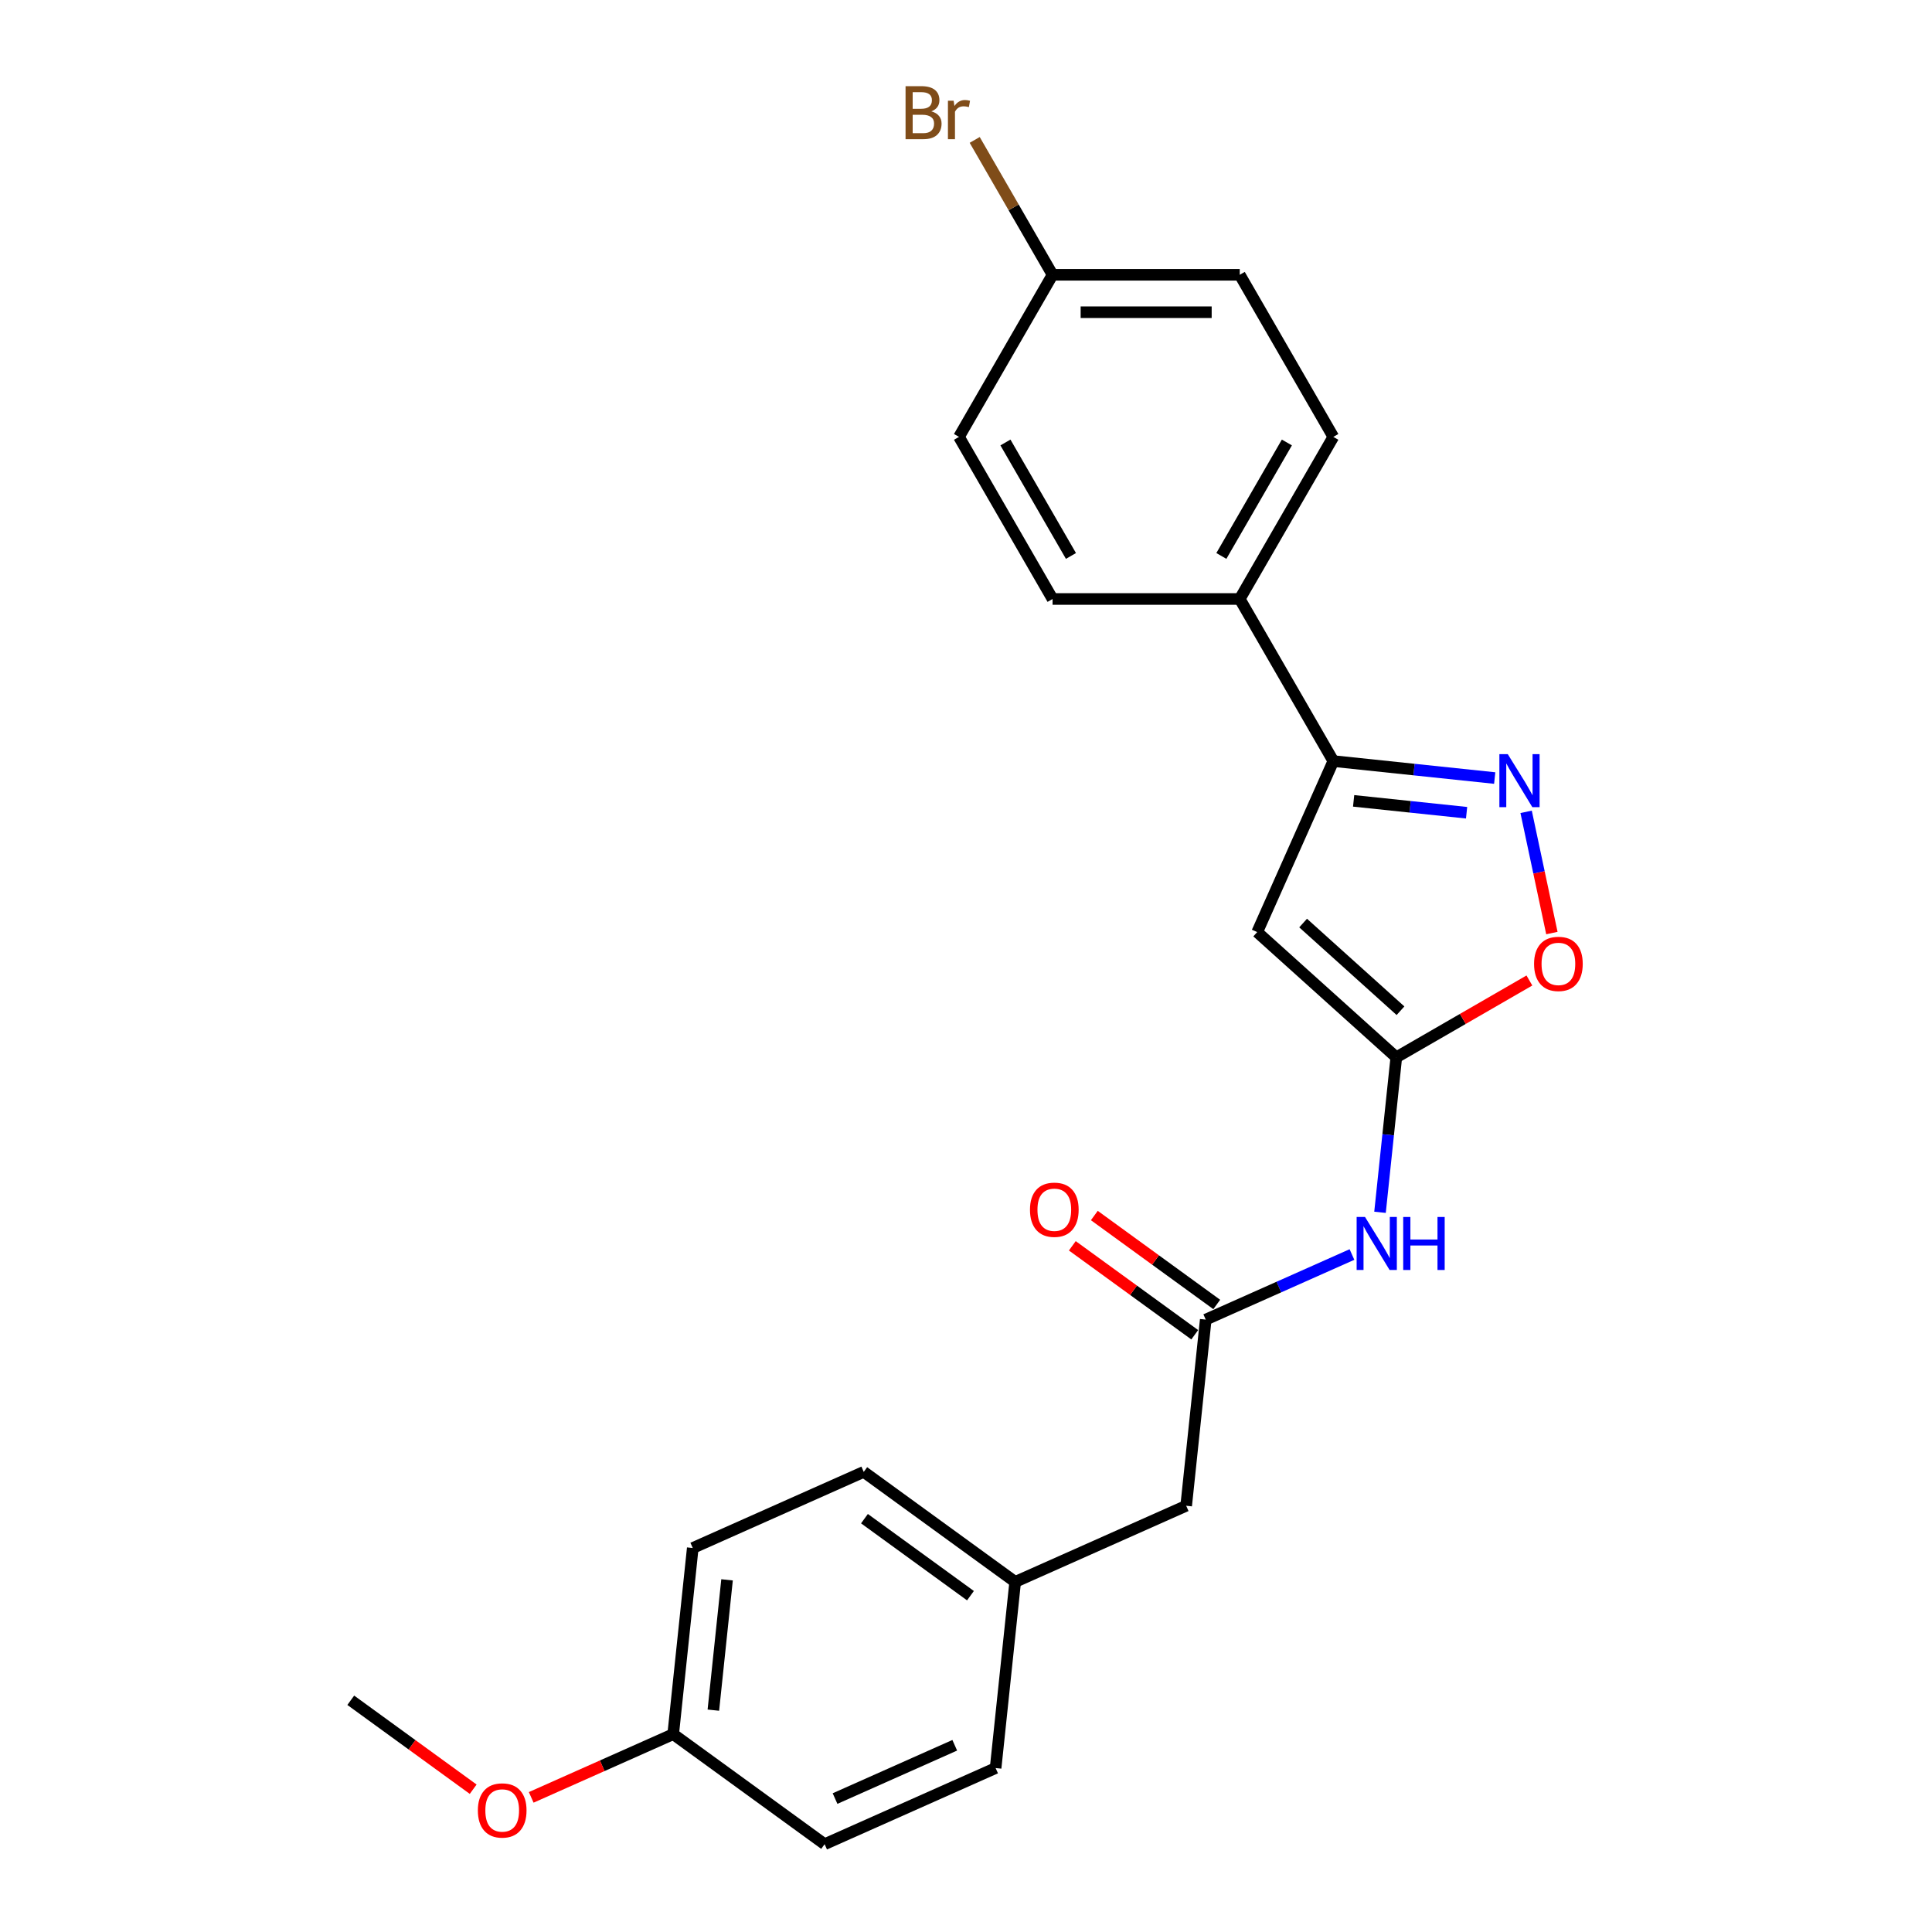 <?xml version='1.0' encoding='iso-8859-1'?>
<svg version='1.1' baseProfile='full'
              xmlns='http://www.w3.org/2000/svg'
                      xmlns:rdkit='http://www.rdkit.org/xml'
                      xmlns:xlink='http://www.w3.org/1999/xlink'
                  xml:space='preserve'
width='1000px' height='1000px' viewBox='0 0 1000 1000'>
<!-- END OF HEADER -->
<rect style='opacity:1.0;fill:#FFFFFF;stroke:none' width='1000' height='1000' x='0' y='0'> </rect>
<path class='bond-0' d='M 650.727,482.444 L 722.725,547.271' style='fill:none;fill-rule:evenodd;stroke:#000000;stroke-width:6px;stroke-linecap:butt;stroke-linejoin:miter;stroke-opacity:1' />
<path class='bond-0' d='M 674.492,477.769 L 724.891,523.148' style='fill:none;fill-rule:evenodd;stroke:#000000;stroke-width:6px;stroke-linecap:butt;stroke-linejoin:miter;stroke-opacity:1' />
<path class='bond-2' d='M 650.727,482.444 L 690.133,393.937' style='fill:none;fill-rule:evenodd;stroke:#000000;stroke-width:6px;stroke-linecap:butt;stroke-linejoin:miter;stroke-opacity:1' />
<path class='bond-3' d='M 722.725,547.271 L 757.168,527.386' style='fill:none;fill-rule:evenodd;stroke:#000000;stroke-width:6px;stroke-linecap:butt;stroke-linejoin:miter;stroke-opacity:1' />
<path class='bond-3' d='M 757.168,527.386 L 791.611,507.5' style='fill:none;fill-rule:evenodd;stroke:#FF0000;stroke-width:6px;stroke-linecap:butt;stroke-linejoin:miter;stroke-opacity:1' />
<path class='bond-4' d='M 722.725,547.271 L 718.51,587.377' style='fill:none;fill-rule:evenodd;stroke:#000000;stroke-width:6px;stroke-linecap:butt;stroke-linejoin:miter;stroke-opacity:1' />
<path class='bond-4' d='M 718.51,587.377 L 714.294,627.483' style='fill:none;fill-rule:evenodd;stroke:#0000FF;stroke-width:6px;stroke-linecap:butt;stroke-linejoin:miter;stroke-opacity:1' />
<path class='bond-1' d='M 773.658,402.716 L 731.895,398.326' style='fill:none;fill-rule:evenodd;stroke:#0000FF;stroke-width:6px;stroke-linecap:butt;stroke-linejoin:miter;stroke-opacity:1' />
<path class='bond-1' d='M 731.895,398.326 L 690.133,393.937' style='fill:none;fill-rule:evenodd;stroke:#000000;stroke-width:6px;stroke-linecap:butt;stroke-linejoin:miter;stroke-opacity:1' />
<path class='bond-1' d='M 759.103,420.669 L 729.87,417.597' style='fill:none;fill-rule:evenodd;stroke:#0000FF;stroke-width:6px;stroke-linecap:butt;stroke-linejoin:miter;stroke-opacity:1' />
<path class='bond-1' d='M 729.87,417.597 L 700.636,414.524' style='fill:none;fill-rule:evenodd;stroke:#000000;stroke-width:6px;stroke-linecap:butt;stroke-linejoin:miter;stroke-opacity:1' />
<path class='bond-23' d='M 789.916,420.205 L 796.584,451.576' style='fill:none;fill-rule:evenodd;stroke:#0000FF;stroke-width:6px;stroke-linecap:butt;stroke-linejoin:miter;stroke-opacity:1' />
<path class='bond-23' d='M 796.584,451.576 L 803.252,482.947' style='fill:none;fill-rule:evenodd;stroke:#FF0000;stroke-width:6px;stroke-linecap:butt;stroke-linejoin:miter;stroke-opacity:1' />
<path class='bond-6' d='M 690.133,393.937 L 641.691,310.034' style='fill:none;fill-rule:evenodd;stroke:#000000;stroke-width:6px;stroke-linecap:butt;stroke-linejoin:miter;stroke-opacity:1' />
<path class='bond-5' d='M 699.771,649.335 L 661.931,666.182' style='fill:none;fill-rule:evenodd;stroke:#0000FF;stroke-width:6px;stroke-linecap:butt;stroke-linejoin:miter;stroke-opacity:1' />
<path class='bond-5' d='M 661.931,666.182 L 624.091,683.029' style='fill:none;fill-rule:evenodd;stroke:#000000;stroke-width:6px;stroke-linecap:butt;stroke-linejoin:miter;stroke-opacity:1' />
<path class='bond-7' d='M 629.786,675.191 L 598.104,652.173' style='fill:none;fill-rule:evenodd;stroke:#000000;stroke-width:6px;stroke-linecap:butt;stroke-linejoin:miter;stroke-opacity:1' />
<path class='bond-7' d='M 598.104,652.173 L 566.423,629.155' style='fill:none;fill-rule:evenodd;stroke:#FF0000;stroke-width:6px;stroke-linecap:butt;stroke-linejoin:miter;stroke-opacity:1' />
<path class='bond-7' d='M 618.396,690.867 L 586.715,667.849' style='fill:none;fill-rule:evenodd;stroke:#000000;stroke-width:6px;stroke-linecap:butt;stroke-linejoin:miter;stroke-opacity:1' />
<path class='bond-7' d='M 586.715,667.849 L 555.033,644.831' style='fill:none;fill-rule:evenodd;stroke:#FF0000;stroke-width:6px;stroke-linecap:butt;stroke-linejoin:miter;stroke-opacity:1' />
<path class='bond-8' d='M 624.091,683.029 L 613.964,779.382' style='fill:none;fill-rule:evenodd;stroke:#000000;stroke-width:6px;stroke-linecap:butt;stroke-linejoin:miter;stroke-opacity:1' />
<path class='bond-9' d='M 641.691,310.034 L 690.133,226.131' style='fill:none;fill-rule:evenodd;stroke:#000000;stroke-width:6px;stroke-linecap:butt;stroke-linejoin:miter;stroke-opacity:1' />
<path class='bond-9' d='M 632.177,287.76 L 666.086,229.028' style='fill:none;fill-rule:evenodd;stroke:#000000;stroke-width:6px;stroke-linecap:butt;stroke-linejoin:miter;stroke-opacity:1' />
<path class='bond-10' d='M 641.691,310.034 L 544.808,310.034' style='fill:none;fill-rule:evenodd;stroke:#000000;stroke-width:6px;stroke-linecap:butt;stroke-linejoin:miter;stroke-opacity:1' />
<path class='bond-11' d='M 613.964,779.382 L 525.457,818.787' style='fill:none;fill-rule:evenodd;stroke:#000000;stroke-width:6px;stroke-linecap:butt;stroke-linejoin:miter;stroke-opacity:1' />
<path class='bond-15' d='M 690.133,226.131 L 641.691,142.228' style='fill:none;fill-rule:evenodd;stroke:#000000;stroke-width:6px;stroke-linecap:butt;stroke-linejoin:miter;stroke-opacity:1' />
<path class='bond-14' d='M 544.808,310.034 L 496.367,226.131' style='fill:none;fill-rule:evenodd;stroke:#000000;stroke-width:6px;stroke-linecap:butt;stroke-linejoin:miter;stroke-opacity:1' />
<path class='bond-14' d='M 554.323,287.76 L 520.414,229.028' style='fill:none;fill-rule:evenodd;stroke:#000000;stroke-width:6px;stroke-linecap:butt;stroke-linejoin:miter;stroke-opacity:1' />
<path class='bond-17' d='M 525.457,818.787 L 515.33,915.14' style='fill:none;fill-rule:evenodd;stroke:#000000;stroke-width:6px;stroke-linecap:butt;stroke-linejoin:miter;stroke-opacity:1' />
<path class='bond-18' d='M 525.457,818.787 L 447.077,761.841' style='fill:none;fill-rule:evenodd;stroke:#000000;stroke-width:6px;stroke-linecap:butt;stroke-linejoin:miter;stroke-opacity:1' />
<path class='bond-18' d='M 502.311,825.921 L 447.445,786.059' style='fill:none;fill-rule:evenodd;stroke:#000000;stroke-width:6px;stroke-linecap:butt;stroke-linejoin:miter;stroke-opacity:1' />
<path class='bond-12' d='M 544.808,142.228 L 496.367,226.131' style='fill:none;fill-rule:evenodd;stroke:#000000;stroke-width:6px;stroke-linecap:butt;stroke-linejoin:miter;stroke-opacity:1' />
<path class='bond-16' d='M 544.808,142.228 L 524.657,107.324' style='fill:none;fill-rule:evenodd;stroke:#000000;stroke-width:6px;stroke-linecap:butt;stroke-linejoin:miter;stroke-opacity:1' />
<path class='bond-16' d='M 524.657,107.324 L 504.505,72.42' style='fill:none;fill-rule:evenodd;stroke:#7F4C19;stroke-width:6px;stroke-linecap:butt;stroke-linejoin:miter;stroke-opacity:1' />
<path class='bond-24' d='M 544.808,142.228 L 641.691,142.228' style='fill:none;fill-rule:evenodd;stroke:#000000;stroke-width:6px;stroke-linecap:butt;stroke-linejoin:miter;stroke-opacity:1' />
<path class='bond-24' d='M 559.341,161.604 L 627.159,161.604' style='fill:none;fill-rule:evenodd;stroke:#000000;stroke-width:6px;stroke-linecap:butt;stroke-linejoin:miter;stroke-opacity:1' />
<path class='bond-13' d='M 348.443,897.599 L 358.57,801.247' style='fill:none;fill-rule:evenodd;stroke:#000000;stroke-width:6px;stroke-linecap:butt;stroke-linejoin:miter;stroke-opacity:1' />
<path class='bond-13' d='M 369.233,885.172 L 376.321,817.725' style='fill:none;fill-rule:evenodd;stroke:#000000;stroke-width:6px;stroke-linecap:butt;stroke-linejoin:miter;stroke-opacity:1' />
<path class='bond-21' d='M 348.443,897.599 L 311.698,913.959' style='fill:none;fill-rule:evenodd;stroke:#000000;stroke-width:6px;stroke-linecap:butt;stroke-linejoin:miter;stroke-opacity:1' />
<path class='bond-21' d='M 311.698,913.959 L 274.953,930.319' style='fill:none;fill-rule:evenodd;stroke:#FF0000;stroke-width:6px;stroke-linecap:butt;stroke-linejoin:miter;stroke-opacity:1' />
<path class='bond-25' d='M 348.443,897.599 L 426.823,954.545' style='fill:none;fill-rule:evenodd;stroke:#000000;stroke-width:6px;stroke-linecap:butt;stroke-linejoin:miter;stroke-opacity:1' />
<path class='bond-20' d='M 515.33,915.14 L 426.823,954.545' style='fill:none;fill-rule:evenodd;stroke:#000000;stroke-width:6px;stroke-linecap:butt;stroke-linejoin:miter;stroke-opacity:1' />
<path class='bond-20' d='M 494.173,903.349 L 432.218,930.933' style='fill:none;fill-rule:evenodd;stroke:#000000;stroke-width:6px;stroke-linecap:butt;stroke-linejoin:miter;stroke-opacity:1' />
<path class='bond-19' d='M 447.077,761.841 L 358.57,801.247' style='fill:none;fill-rule:evenodd;stroke:#000000;stroke-width:6px;stroke-linecap:butt;stroke-linejoin:miter;stroke-opacity:1' />
<path class='bond-22' d='M 244.919,926.095 L 213.238,903.077' style='fill:none;fill-rule:evenodd;stroke:#FF0000;stroke-width:6px;stroke-linecap:butt;stroke-linejoin:miter;stroke-opacity:1' />
<path class='bond-22' d='M 213.238,903.077 L 181.556,880.059' style='fill:none;fill-rule:evenodd;stroke:#000000;stroke-width:6px;stroke-linecap:butt;stroke-linejoin:miter;stroke-opacity:1' />
<path  class='atom-2' d='M 780.42 390.345
L 789.411 404.878
Q 790.302 406.312, 791.736 408.908
Q 793.17 411.505, 793.247 411.66
L 793.247 390.345
L 796.89 390.345
L 796.89 417.783
L 793.131 417.783
L 783.482 401.894
Q 782.358 400.034, 781.156 397.902
Q 779.994 395.771, 779.645 395.112
L 779.645 417.783
L 776.08 417.783
L 776.08 390.345
L 780.42 390.345
' fill='#0000FF'/>
<path  class='atom-4' d='M 794.033 498.907
Q 794.033 492.319, 797.289 488.638
Q 800.544 484.956, 806.628 484.956
Q 812.712 484.956, 815.968 488.638
Q 819.223 492.319, 819.223 498.907
Q 819.223 505.573, 815.929 509.371
Q 812.635 513.13, 806.628 513.13
Q 800.583 513.13, 797.289 509.371
Q 794.033 505.612, 794.033 498.907
M 806.628 510.03
Q 810.813 510.03, 813.061 507.239
Q 815.347 504.41, 815.347 498.907
Q 815.347 493.521, 813.061 490.808
Q 810.813 488.056, 806.628 488.056
Q 802.443 488.056, 800.156 490.769
Q 797.909 493.482, 797.909 498.907
Q 797.909 504.449, 800.156 507.239
Q 802.443 510.03, 806.628 510.03
' fill='#FF0000'/>
<path  class='atom-5' d='M 706.533 629.905
L 715.524 644.437
Q 716.415 645.871, 717.849 648.468
Q 719.283 651.064, 719.36 651.219
L 719.36 629.905
L 723.003 629.905
L 723.003 657.342
L 719.244 657.342
L 709.595 641.453
Q 708.471 639.593, 707.269 637.462
Q 706.107 635.33, 705.758 634.672
L 705.758 657.342
L 702.193 657.342
L 702.193 629.905
L 706.533 629.905
' fill='#0000FF'/>
<path  class='atom-5' d='M 726.297 629.905
L 730.017 629.905
L 730.017 641.57
L 744.046 641.57
L 744.046 629.905
L 747.766 629.905
L 747.766 657.342
L 744.046 657.342
L 744.046 644.67
L 730.017 644.67
L 730.017 657.342
L 726.297 657.342
L 726.297 629.905
' fill='#0000FF'/>
<path  class='atom-8' d='M 533.116 626.161
Q 533.116 619.572, 536.371 615.891
Q 539.627 612.209, 545.711 612.209
Q 551.795 612.209, 555.051 615.891
Q 558.306 619.572, 558.306 626.161
Q 558.306 632.826, 555.012 636.624
Q 551.718 640.383, 545.711 640.383
Q 539.666 640.383, 536.371 636.624
Q 533.116 632.865, 533.116 626.161
M 545.711 637.283
Q 549.896 637.283, 552.144 634.492
Q 554.43 631.663, 554.43 626.161
Q 554.43 620.774, 552.144 618.061
Q 549.896 615.31, 545.711 615.31
Q 541.526 615.31, 539.239 618.022
Q 536.992 620.735, 536.992 626.161
Q 536.992 631.702, 539.239 634.492
Q 541.526 637.283, 545.711 637.283
' fill='#FF0000'/>
<path  class='atom-17' d='M 482.048 57.627
Q 484.683 58.364, 486 59.991
Q 487.357 61.58, 487.357 63.944
Q 487.357 67.742, 484.915 69.912
Q 482.513 72.043, 477.94 72.043
L 468.716 72.043
L 468.716 44.606
L 476.816 44.606
Q 481.505 44.606, 483.869 46.505
Q 486.233 48.404, 486.233 51.892
Q 486.233 56.038, 482.048 57.627
M 472.398 47.706
L 472.398 56.31
L 476.816 56.31
Q 479.529 56.31, 480.924 55.224
Q 482.358 54.101, 482.358 51.892
Q 482.358 47.706, 476.816 47.706
L 472.398 47.706
M 477.94 68.943
Q 480.614 68.943, 482.048 67.664
Q 483.481 66.385, 483.481 63.944
Q 483.481 61.696, 481.893 60.572
Q 480.342 59.41, 477.358 59.41
L 472.398 59.41
L 472.398 68.943
L 477.94 68.943
' fill='#7F4C19'/>
<path  class='atom-17' d='M 493.596 52.124
L 494.022 54.876
Q 496.115 51.775, 499.525 51.775
Q 500.61 51.775, 502.083 52.163
L 501.502 55.418
Q 499.835 55.031, 498.905 55.031
Q 497.278 55.031, 496.192 55.69
Q 495.146 56.31, 494.294 57.821
L 494.294 72.043
L 490.651 72.043
L 490.651 52.124
L 493.596 52.124
' fill='#7F4C19'/>
<path  class='atom-22' d='M 247.341 937.082
Q 247.341 930.494, 250.597 926.813
Q 253.852 923.131, 259.936 923.131
Q 266.02 923.131, 269.276 926.813
Q 272.531 930.494, 272.531 937.082
Q 272.531 943.748, 269.237 947.546
Q 265.943 951.305, 259.936 951.305
Q 253.891 951.305, 250.597 947.546
Q 247.341 943.787, 247.341 937.082
M 259.936 948.205
Q 264.121 948.205, 266.369 945.414
Q 268.656 942.585, 268.656 937.082
Q 268.656 931.696, 266.369 928.983
Q 264.121 926.232, 259.936 926.232
Q 255.751 926.232, 253.464 928.944
Q 251.217 931.657, 251.217 937.082
Q 251.217 942.624, 253.464 945.414
Q 255.751 948.205, 259.936 948.205
' fill='#FF0000'/>
</svg>
